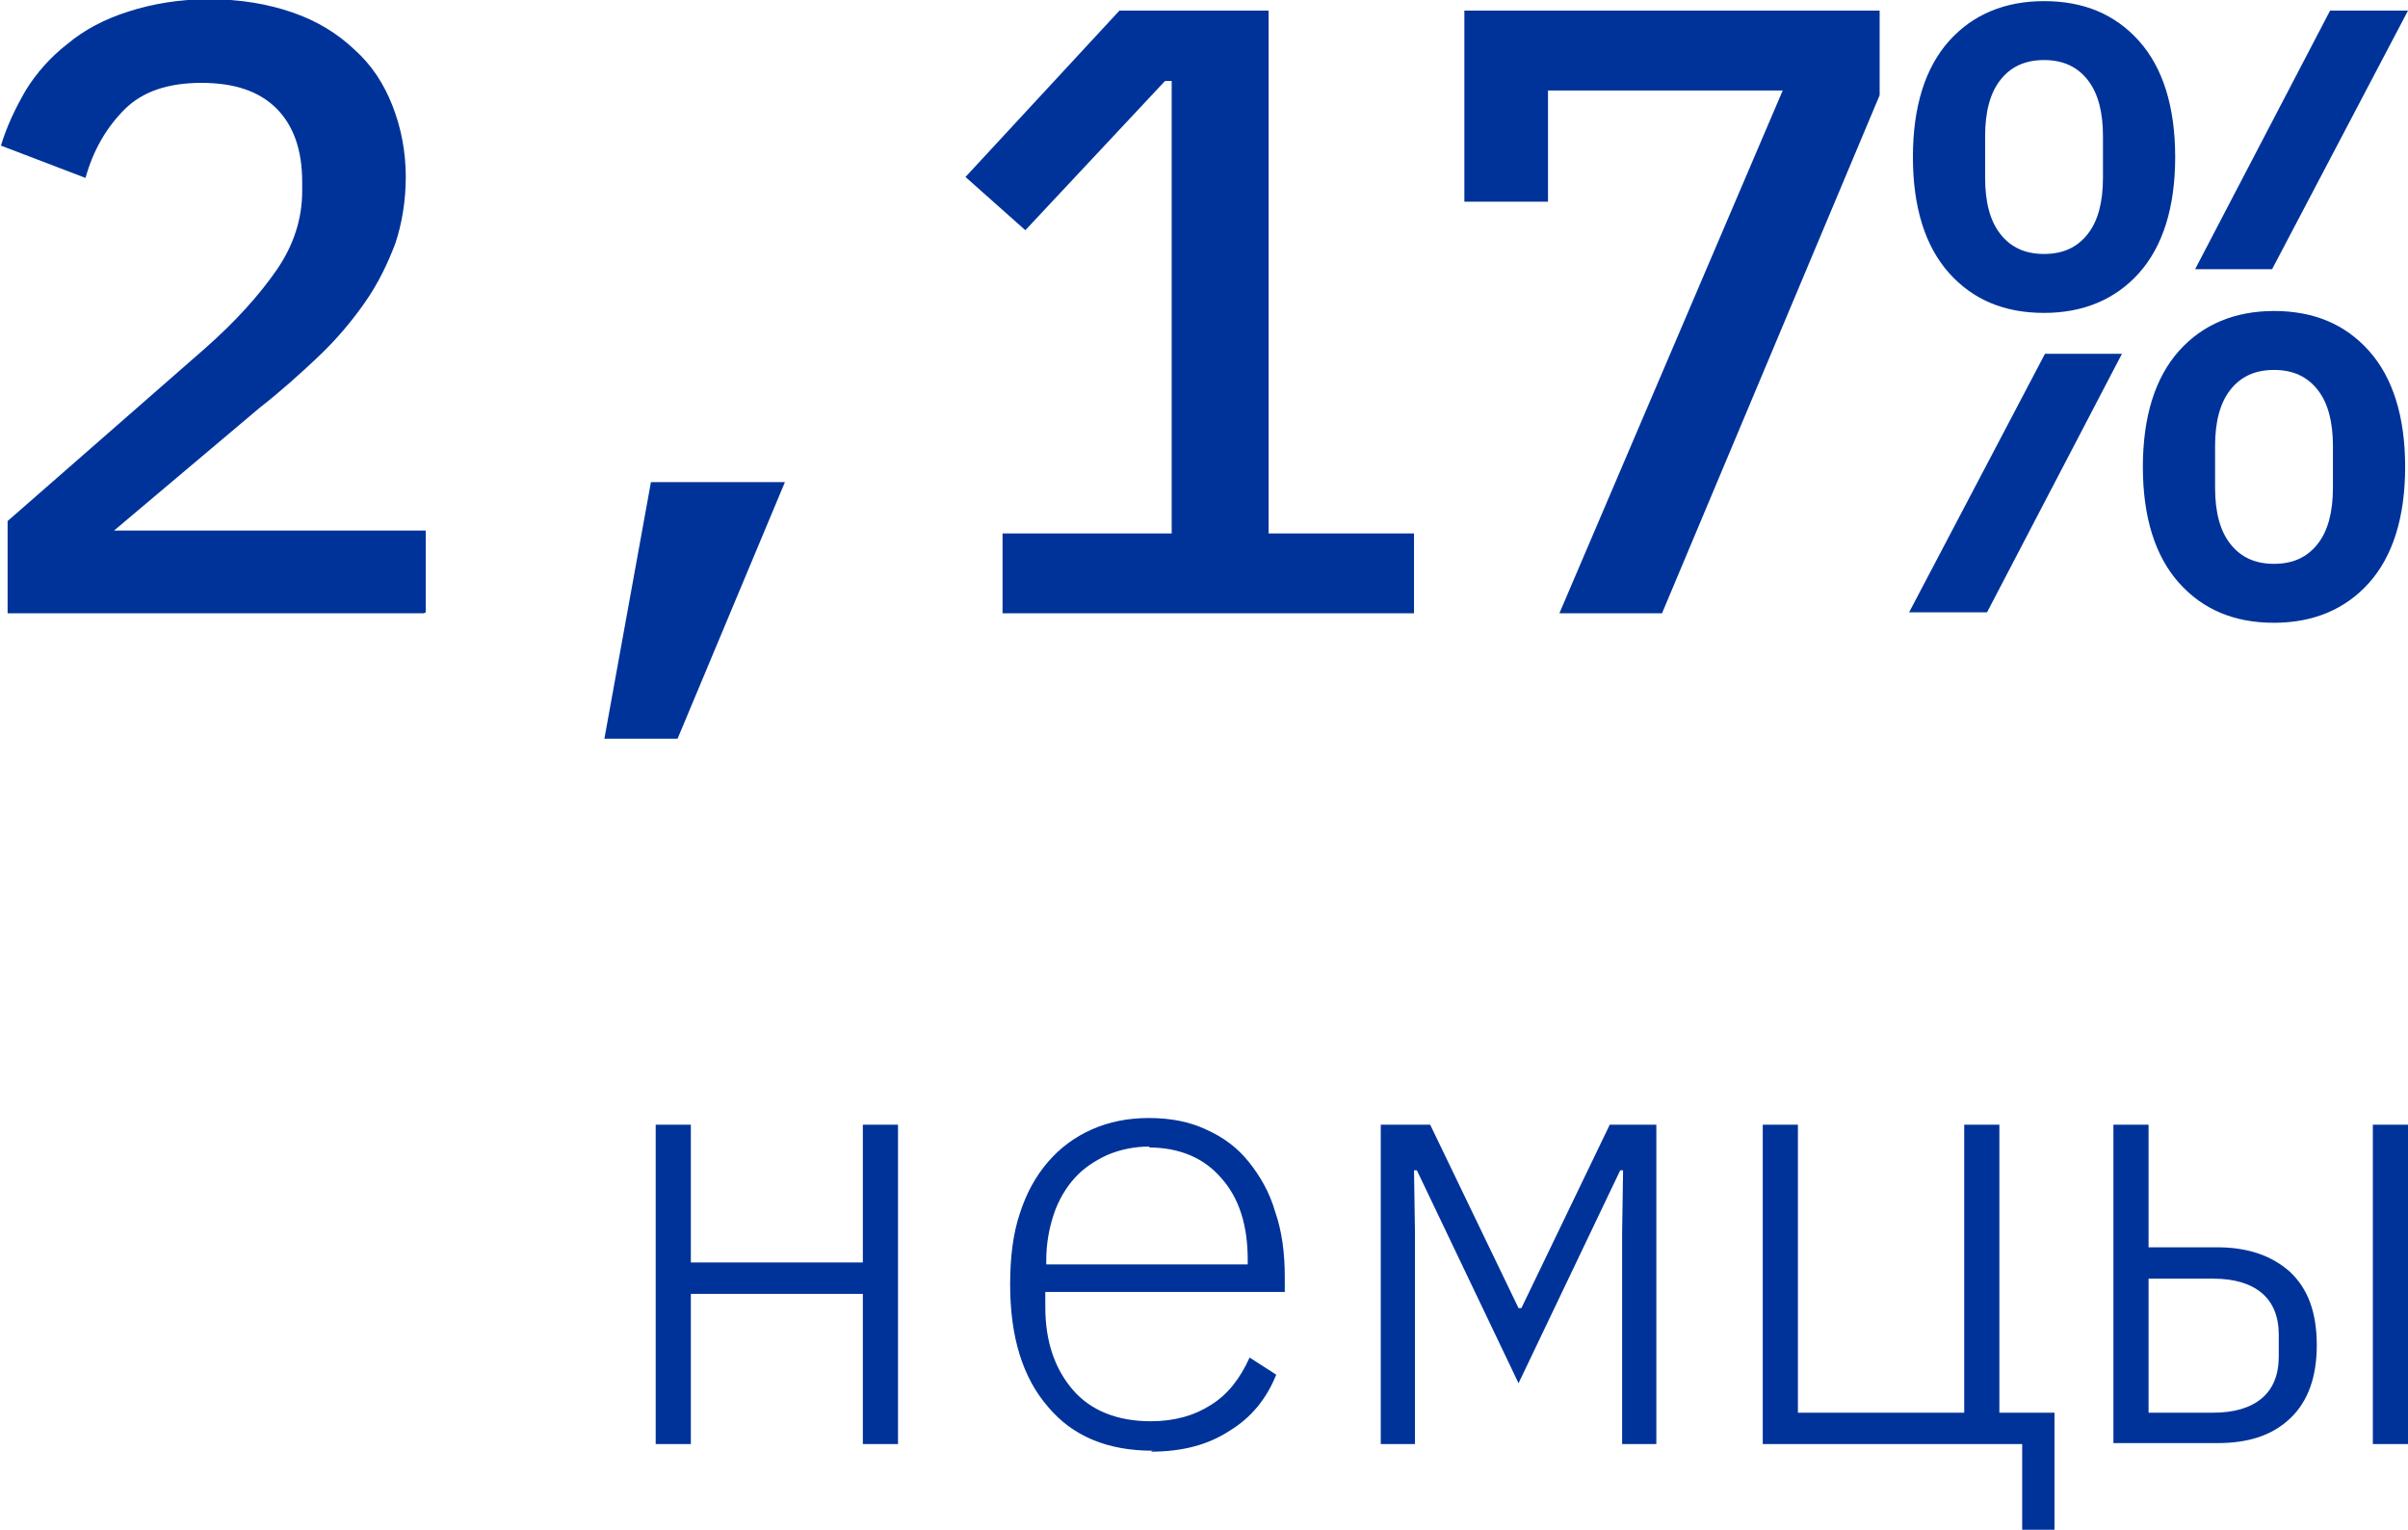 <?xml version="1.0" encoding="UTF-8"?> <svg xmlns="http://www.w3.org/2000/svg" xmlns:xlink="http://www.w3.org/1999/xlink" xmlns:xodm="http://www.corel.com/coreldraw/odm/2003" xml:space="preserve" width="17.723mm" height="11.256mm" version="1.1" style="shape-rendering:geometricPrecision; text-rendering:geometricPrecision; image-rendering:optimizeQuality; fill-rule:evenodd; clip-rule:evenodd" viewBox="0 0 25.34 16.09"> <defs> <style type="text/css"> .fil0 {fill:#003399;fill-rule:nonzero} </style> </defs> <g id="Слой_x0020_1">  <g id="_2290517234000"> <path class="fil0" d="M4.46 6.45l-4.38 0 0 -0.97 2.07 -1.81c0.33,-0.29 0.58,-0.57 0.76,-0.83 0.18,-0.26 0.27,-0.54 0.27,-0.83l0 -0.1c0,-0.33 -0.09,-0.59 -0.27,-0.77 -0.18,-0.18 -0.44,-0.27 -0.79,-0.27 -0.35,0 -0.62,0.09 -0.81,0.28 -0.19,0.19 -0.33,0.43 -0.41,0.72l-0.89 -0.34c0.06,-0.2 0.15,-0.39 0.26,-0.58 0.11,-0.18 0.26,-0.35 0.44,-0.49 0.18,-0.15 0.39,-0.26 0.64,-0.34 0.25,-0.08 0.53,-0.13 0.85,-0.13 0.33,0 0.62,0.05 0.88,0.14 0.26,0.09 0.47,0.22 0.65,0.39 0.18,0.16 0.31,0.36 0.4,0.59 0.09,0.23 0.14,0.48 0.14,0.75 0,0.25 -0.04,0.49 -0.11,0.7 -0.08,0.21 -0.18,0.42 -0.32,0.62 -0.14,0.2 -0.3,0.39 -0.49,0.57 -0.19,0.18 -0.39,0.36 -0.62,0.54l-1.53 1.29 3.28 0 0 0.86zm2.39 -1.38l1.41 0 -1.13 2.7 -0.77 0 0.49 -2.7zm3.7 1.38l0 -0.84 1.78 0 0 -4.76 -0.07 0 -1.47 1.57 -0.63 -0.56 1.62 -1.75 1.57 0 0 5.5 1.53 0 0 0.84 -4.33 0zm5.86 0l2.35 -5.5 -2.47 0 0 1.17 -0.88 0 0 -2.01 4.37 0 0 0.89 -2.29 5.45 -1.08 0zm5.1 -3.16c-0.42,0 -0.75,-0.14 -1,-0.42 -0.25,-0.28 -0.38,-0.69 -0.38,-1.22 0,-0.53 0.13,-0.94 0.38,-1.22 0.25,-0.28 0.59,-0.42 1,-0.42 0.42,0 0.75,0.14 1,0.42 0.25,0.28 0.38,0.69 0.38,1.22 0,0.53 -0.13,0.94 -0.38,1.22 -0.25,0.28 -0.59,0.42 -1,0.42zm0 -0.62c0.2,0 0.35,-0.07 0.46,-0.21 0.11,-0.14 0.16,-0.34 0.16,-0.59l0 -0.44c0,-0.25 -0.05,-0.45 -0.16,-0.59 -0.11,-0.14 -0.26,-0.21 -0.46,-0.21 -0.2,0 -0.35,0.07 -0.46,0.21 -0.11,0.14 -0.16,0.34 -0.16,0.59l0 0.44c0,0.25 0.05,0.45 0.16,0.59 0.11,0.14 0.26,0.21 0.46,0.21zm3.01 -2.56l0.82 0 -1.43 2.72 -0.81 0 1.42 -2.72zm-3 3.61l0.81 0 -1.42 2.72 -0.82 0 1.43 -2.72zm2.41 2.83c-0.42,0 -0.75,-0.14 -1,-0.42 -0.25,-0.28 -0.38,-0.69 -0.38,-1.22 0,-0.53 0.13,-0.94 0.38,-1.22 0.25,-0.28 0.59,-0.42 1,-0.42 0.42,0 0.75,0.14 1,0.42 0.25,0.28 0.38,0.69 0.38,1.22 0,0.53 -0.13,0.94 -0.38,1.22 -0.25,0.28 -0.59,0.42 -1,0.42zm0 -0.62c0.2,0 0.35,-0.07 0.46,-0.21 0.11,-0.14 0.16,-0.34 0.16,-0.59l0 -0.44c0,-0.25 -0.05,-0.45 -0.16,-0.59 -0.11,-0.14 -0.26,-0.21 -0.46,-0.21 -0.2,0 -0.35,0.07 -0.46,0.21 -0.11,0.14 -0.16,0.34 -0.16,0.59l0 0.44c0,0.25 0.05,0.45 0.16,0.59 0.11,0.14 0.26,0.21 0.46,0.21z"></path> <path class="fil0" d="M6.9 11.83l0.37 0 0 1.45 1.81 0 0 -1.45 0.37 0 0 3.36 -0.37 0 0 -1.58 -1.81 0 0 1.58 -0.37 0 0 -3.36zm5.23 3.43c-0.47,0 -0.84,-0.15 -1.1,-0.46 -0.27,-0.31 -0.4,-0.74 -0.4,-1.29 0,-0.28 0.03,-0.53 0.1,-0.74 0.07,-0.22 0.17,-0.4 0.3,-0.55 0.13,-0.15 0.28,-0.26 0.46,-0.34 0.18,-0.08 0.38,-0.12 0.6,-0.12 0.23,0 0.43,0.04 0.6,0.12 0.18,0.08 0.33,0.19 0.45,0.34 0.12,0.15 0.22,0.32 0.28,0.53 0.07,0.2 0.1,0.43 0.1,0.68l0 0.16 -2.52 0 0 0.16c0,0.36 0.1,0.65 0.29,0.87 0.19,0.22 0.47,0.33 0.82,0.33 0.25,0 0.46,-0.06 0.63,-0.17 0.18,-0.11 0.31,-0.28 0.41,-0.5l0.28 0.18c-0.1,0.25 -0.26,0.45 -0.49,0.59 -0.23,0.15 -0.5,0.22 -0.83,0.22zm-0.03 -3.2c-0.16,0 -0.31,0.03 -0.45,0.09 -0.13,0.06 -0.25,0.14 -0.34,0.24 -0.09,0.1 -0.17,0.23 -0.22,0.38 -0.05,0.15 -0.08,0.31 -0.08,0.49l0 0.04 2.12 0 0 -0.05c0,-0.36 -0.09,-0.65 -0.28,-0.86 -0.18,-0.21 -0.44,-0.32 -0.76,-0.32zm2.43 -0.23l0.52 0 0.93 1.93 0.03 0 0.93 -1.93 0.49 0 0 3.36 -0.36 0 0 -2.22 0.01 -0.66 -0.03 0 -1.07 2.24 -1.07 -2.24 -0.03 0 0.01 0.66 0 2.22 -0.36 0 0 -3.36zm6.74 3.36l-2.72 0 0 -3.36 0.37 0 0 3.03 1.75 0 0 -3.03 0.37 0 0 3.03 0.58 0 0 1.24 -0.34 0 0 -0.91zm0.97 -3.36l0.37 0 0 1.29 0.72 0c0.33,0 0.58,0.09 0.77,0.26 0.19,0.18 0.28,0.43 0.28,0.77 0,0.33 -0.09,0.59 -0.28,0.77 -0.19,0.18 -0.44,0.26 -0.77,0.26l-1.09 0 0 -3.36zm1.05 3.03c0.22,0 0.39,-0.05 0.51,-0.15 0.12,-0.1 0.18,-0.25 0.18,-0.44l0 -0.23c0,-0.19 -0.06,-0.34 -0.18,-0.44 -0.12,-0.1 -0.29,-0.15 -0.51,-0.15l-0.68 0 0 1.41 0.68 0zm1.68 -3.03l0.37 0 0 3.36 -0.37 0 0 -3.36z"></path> </g> </g> </svg> 
